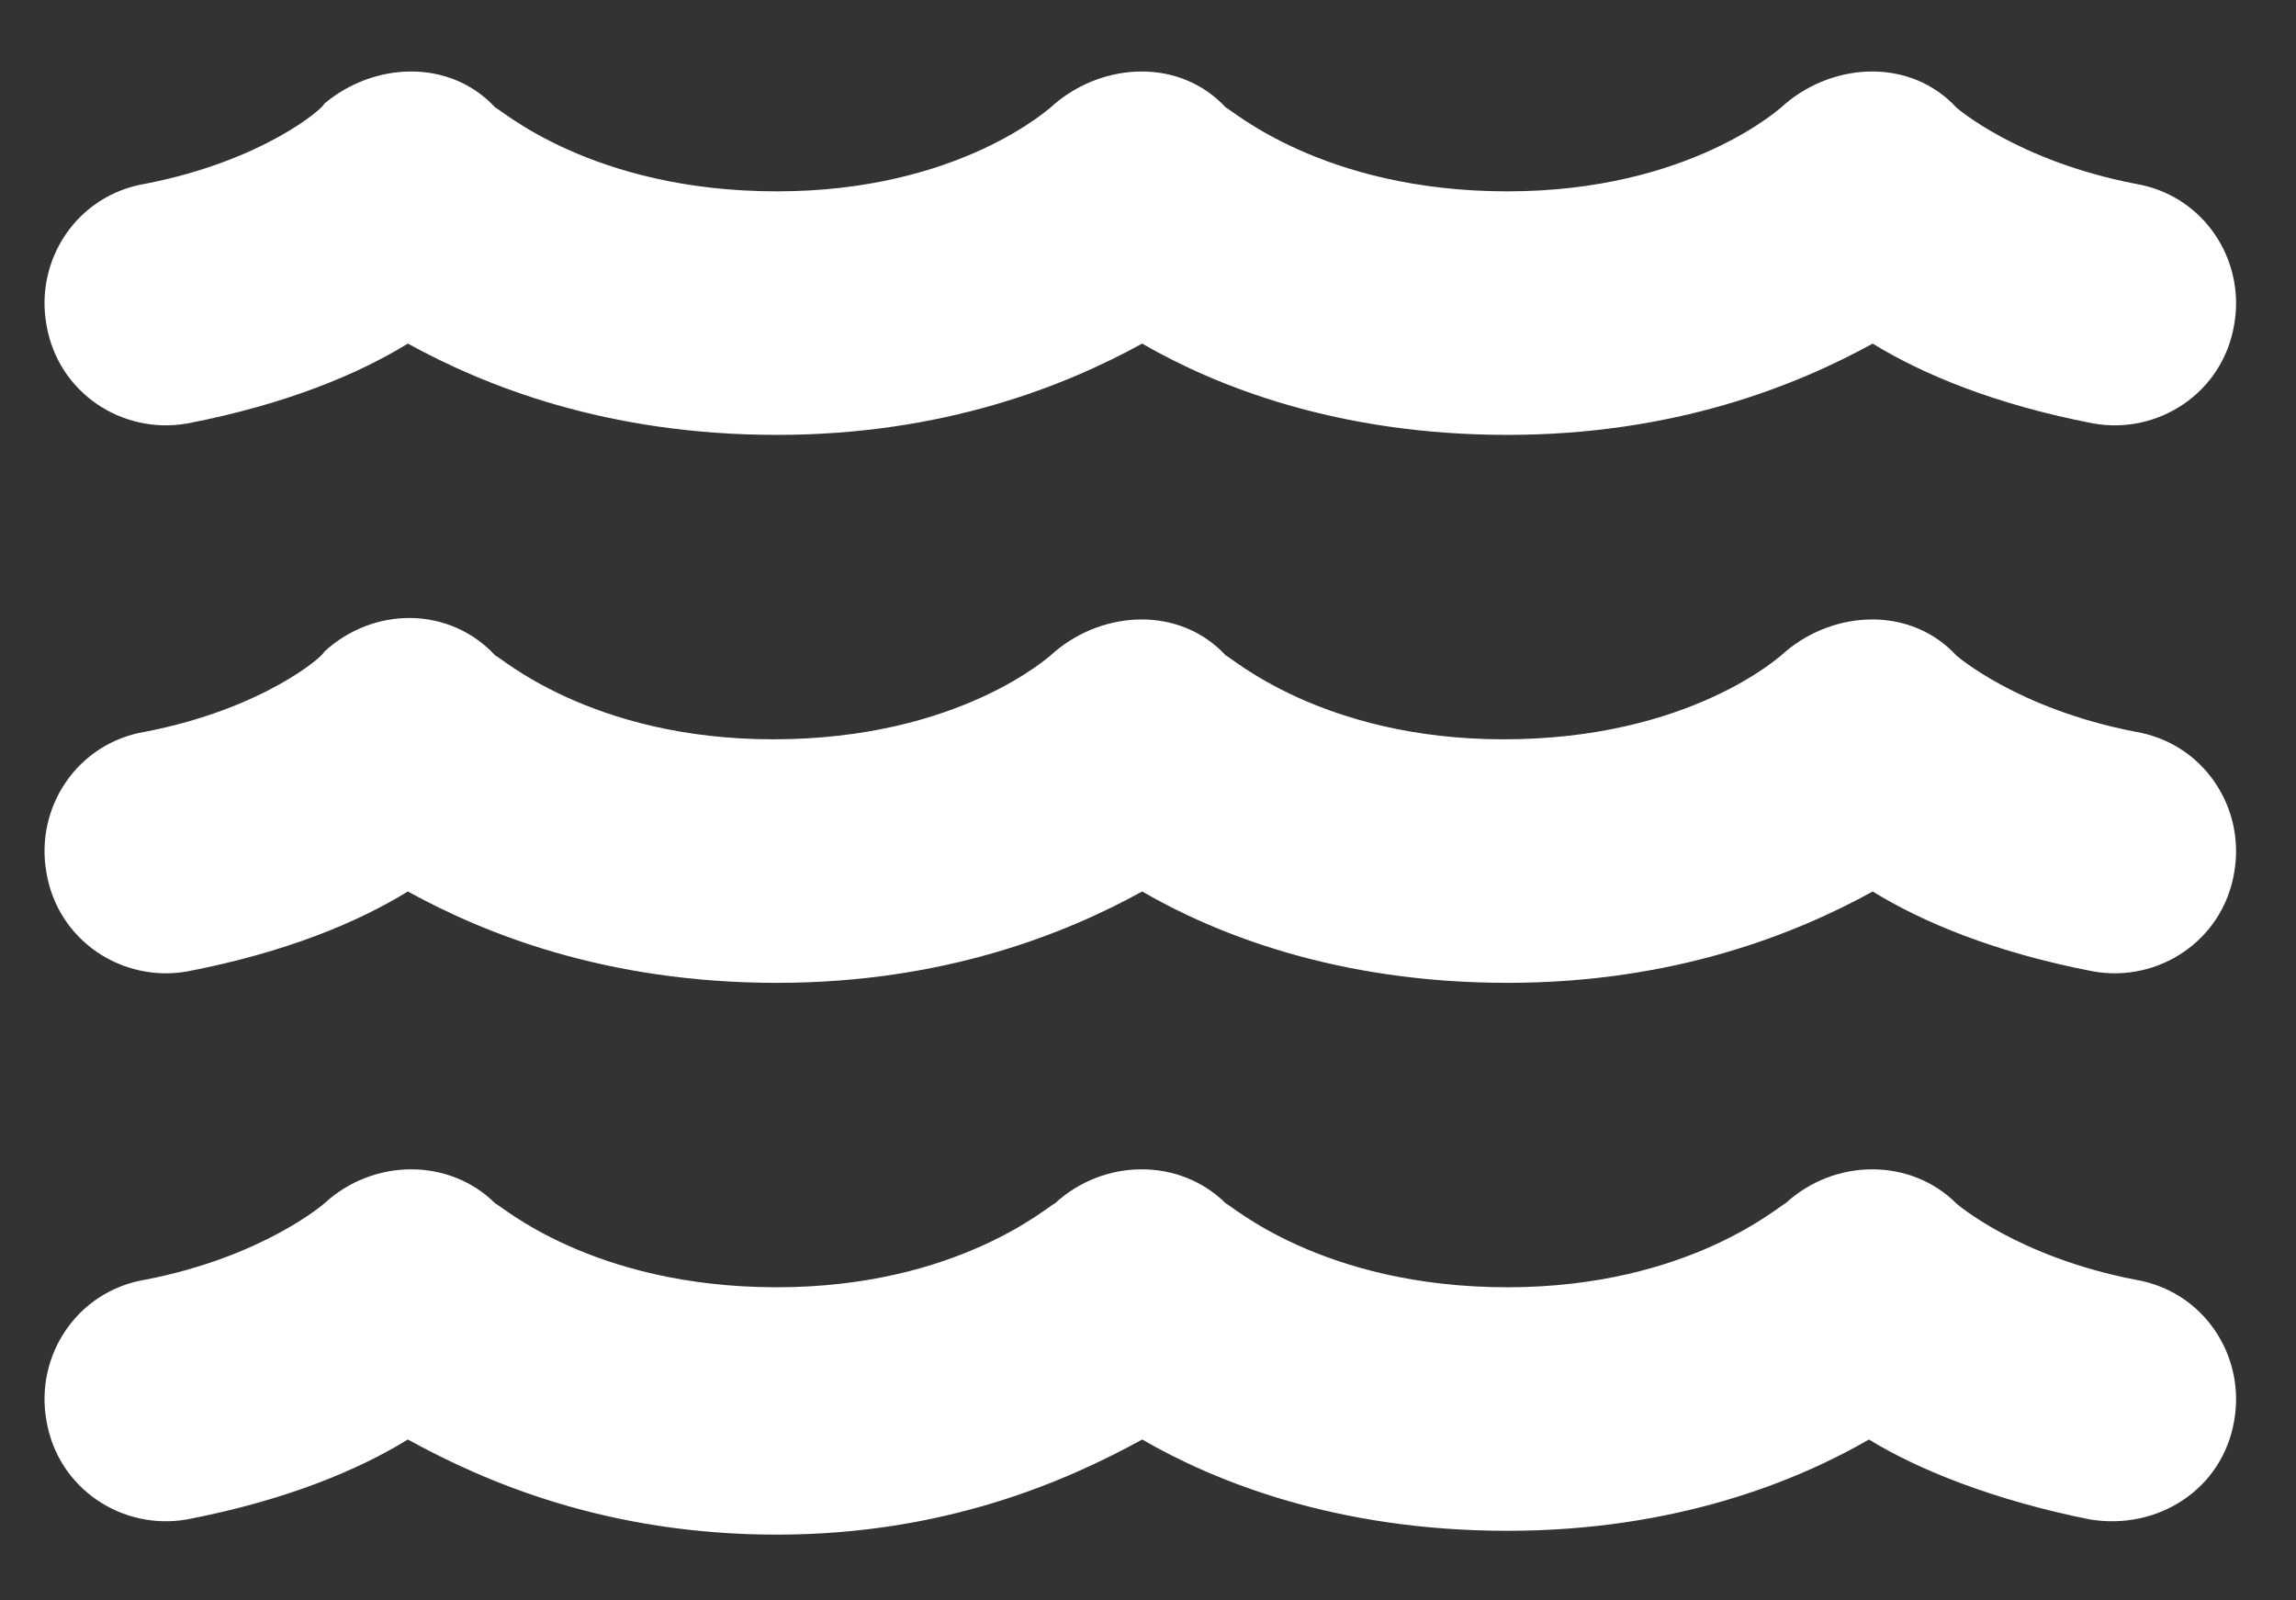 <svg width="33" height="23" viewBox="0 0 33 23" fill="none" xmlns="http://www.w3.org/2000/svg">
<rect x="0" y="0" width="33" height="23" fill="#333333" stroke="none"/>
<path d="M30.69 10.516C28.995 10.188 28.12 9.422 28.12 9.422C27.463 8.711 26.37 8.766 25.659 9.367C25.604 9.422 24.291 10.625 21.612 10.625C18.987 10.625 17.674 9.422 17.62 9.422C16.963 8.711 15.87 8.766 15.159 9.367C15.104 9.422 13.791 10.625 11.112 10.625C8.487 10.625 7.174 9.422 7.12 9.422C6.463 8.711 5.37 8.711 4.659 9.367C4.659 9.422 3.784 10.188 2.088 10.516C1.104 10.68 0.502 11.609 0.667 12.539C0.831 13.523 1.76 14.125 2.69 13.961C4.112 13.688 5.151 13.25 5.862 12.812C6.956 13.414 8.706 14.125 11.166 14.125C13.573 14.125 15.323 13.414 16.416 12.812C17.456 13.414 19.206 14.125 21.666 14.125C24.073 14.125 25.823 13.414 26.916 12.812C27.627 13.25 28.666 13.688 30.088 13.961C31.018 14.125 31.948 13.523 32.112 12.539C32.276 11.609 31.674 10.68 30.69 10.516ZM30.69 18.391C28.995 18.062 28.12 17.297 28.12 17.297C27.463 16.641 26.37 16.641 25.659 17.297C25.604 17.297 24.291 18.5 21.666 18.5C18.987 18.5 17.674 17.297 17.62 17.297C16.963 16.641 15.87 16.641 15.159 17.297C15.104 17.297 13.791 18.5 11.166 18.5C8.487 18.5 7.174 17.297 7.12 17.297C6.463 16.641 5.37 16.641 4.659 17.297C4.659 17.297 3.784 18.062 2.088 18.391C1.104 18.555 0.502 19.484 0.667 20.414C0.831 21.398 1.76 22 2.69 21.836C4.112 21.562 5.151 21.125 5.862 20.688C6.956 21.289 8.706 22.055 11.166 22.055C13.573 22.055 15.323 21.289 16.416 20.688C17.456 21.289 19.206 22 21.666 22C24.073 22 25.823 21.289 26.862 20.688C27.573 21.125 28.666 21.562 30.034 21.836C31.018 22 31.948 21.398 32.112 20.414C32.276 19.484 31.674 18.555 30.69 18.391ZM2.69 6.086C4.112 5.812 5.151 5.375 5.862 4.938C6.956 5.539 8.706 6.25 11.166 6.25C13.573 6.25 15.323 5.539 16.416 4.938C17.456 5.539 19.206 6.25 21.666 6.25C24.073 6.25 25.823 5.539 26.916 4.938C27.627 5.375 28.666 5.812 30.088 6.086C31.018 6.25 31.948 5.648 32.112 4.664C32.276 3.734 31.674 2.805 30.69 2.641C28.995 2.312 28.12 1.547 28.12 1.547C27.463 0.836 26.37 0.891 25.659 1.492C25.604 1.547 24.291 2.75 21.666 2.75C18.987 2.75 17.674 1.547 17.62 1.547C16.963 0.836 15.87 0.891 15.159 1.492C15.104 1.547 13.791 2.75 11.166 2.75C8.487 2.75 7.174 1.547 7.12 1.547C6.463 0.836 5.37 0.891 4.659 1.492C4.659 1.547 3.784 2.312 2.088 2.641C1.104 2.805 0.502 3.734 0.667 4.664C0.831 5.648 1.76 6.25 2.69 6.086Z" fill="white"/>
</svg>
